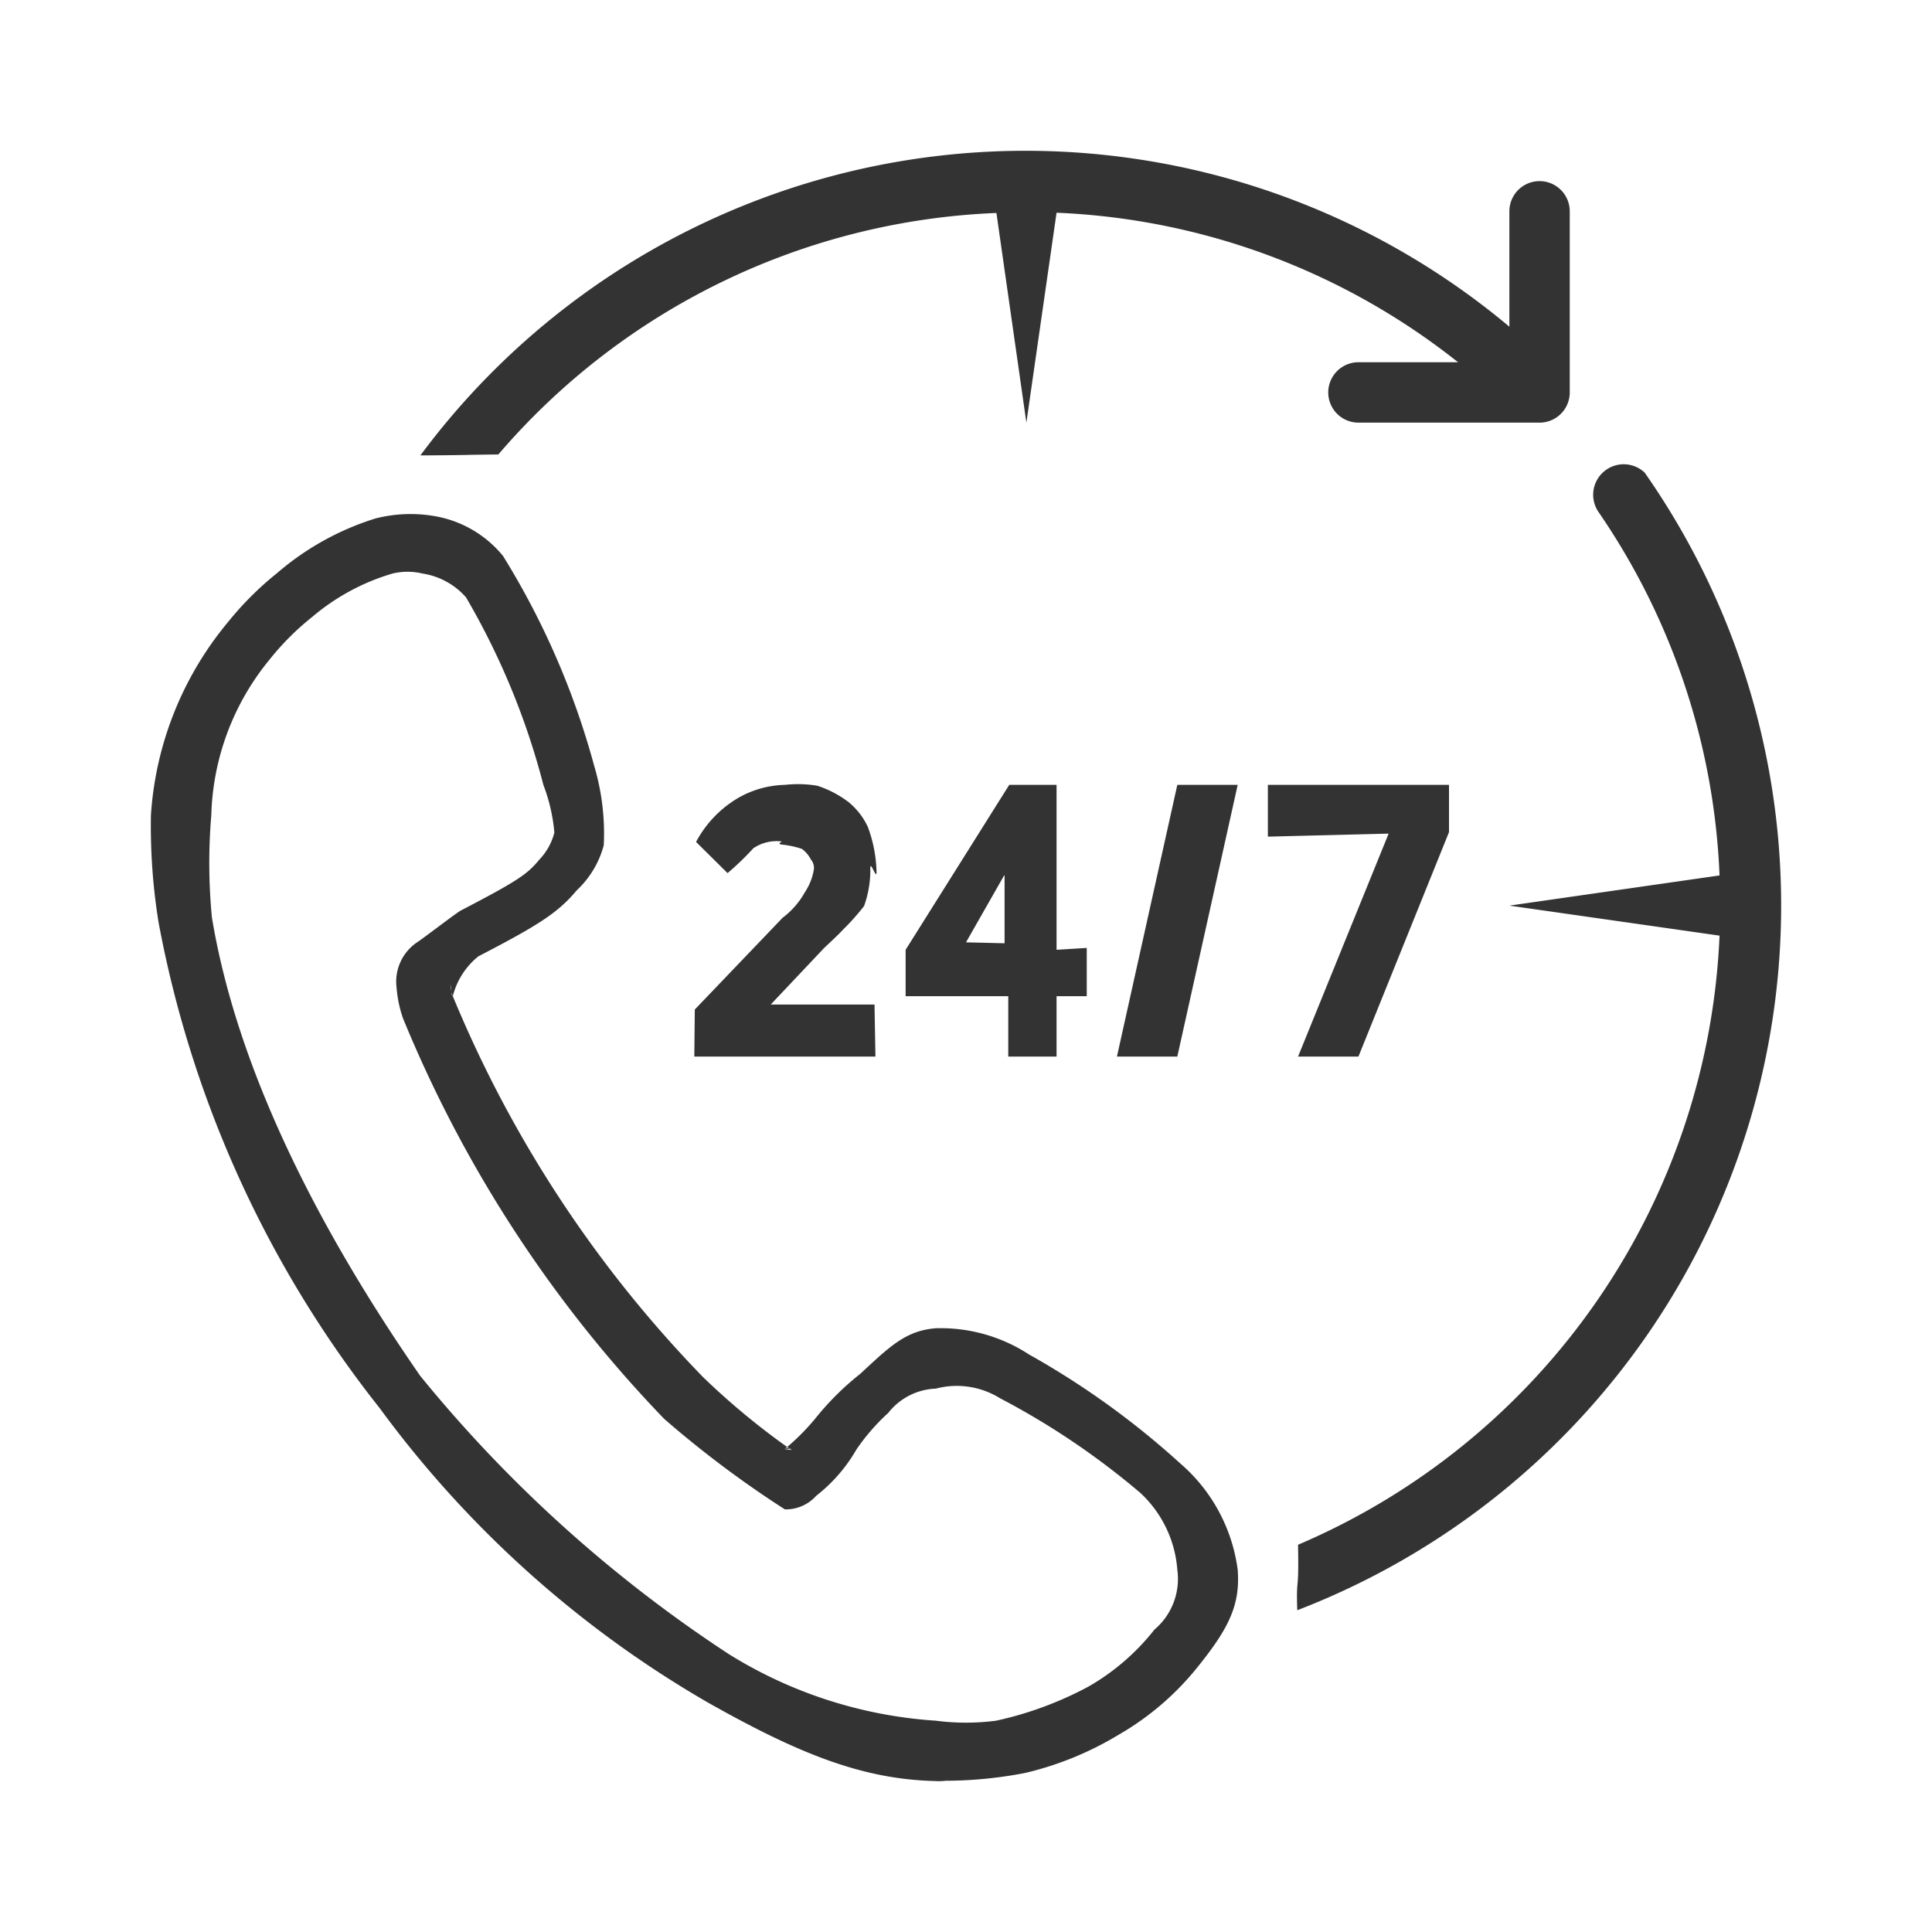 <svg xmlns="http://www.w3.org/2000/svg" width="64" height="64" viewBox="0 0 64 64">
  <defs>
    <style>
      .cls-1 {
        fill: #333;
        fill-rule: evenodd;
      }
    </style>
  </defs>
  <path id="_24_7" data-name="24/7" class="cls-1" d="M388.974,911.341c-0.041-1.179.06-.5,0.025-2.169a23,23,0,0,0,13.963-20.178L396,888l6.962-1a22.881,22.881,0,0,0-3.991-12.013,1.011,1.011,0,0,1,1.511-1.331A25.011,25.011,0,0,1,388.974,911.341ZM397,872h-6a1,1,0,0,1,0-2h3.3a22.9,22.9,0,0,0-13.3-4.953L380,872l-0.992-6.945a22.933,22.933,0,0,0-16.5,8c-1.351.012-.794,0.022-2.582,0.031A24.957,24.957,0,0,1,396,868.822V865a1,1,0,0,1,2,0v6A1,1,0,0,1,397,872Zm-22,21h-6l0.016-1.558,2.909-3.04a2.679,2.679,0,0,0,.738-0.847,1.9,1.9,0,0,0,.3-0.77,0.435,0.435,0,0,0-.1-0.311,1.033,1.033,0,0,0-.3-0.354,3.067,3.067,0,0,0-.69-0.144c-0.164-.048.133-0.108-0.043-0.108a1.368,1.368,0,0,0-.877.234,9.012,9.012,0,0,1-.852.821l-1.043-1.033a3.711,3.711,0,0,1,1.351-1.431A3.239,3.239,0,0,1,372,884a3.9,3.9,0,0,1,1.076.029,3.48,3.48,0,0,1,1.032.54,2.332,2.332,0,0,1,.641.826,4.529,4.529,0,0,1,.287,1.5c0,0.264-.2-0.4-0.206-0.141a3.509,3.509,0,0,1-.207,1.26,7.834,7.834,0,0,1-.695.78c-0.184.2-.444,0.434-0.636,0.618l-1.76,1.864,3.437,0Zm4.4,0v-2H376v-1.537L379.432,884H381v5.463l1-.062V891h-1v2h-1.6Zm-0.123-6h-0.014L378,889.216l1.278,0.031V887ZM383,893l2-9h2l-2,9h-2Zm-20.338-16.585a26.173,26.173,0,0,1,3.019,6.946A7.869,7.869,0,0,1,366,886a3.136,3.136,0,0,1-.892,1.49c-0.632.759-1.3,1.171-3.263,2.191A2.474,2.474,0,0,0,361,891a0.831,0.831,0,0,1-.044-0.122A0.156,0.156,0,0,0,361,891a40.009,40.009,0,0,0,8.293,12.622,24.248,24.248,0,0,0,2.783,2.312L372,906c0,0.013.153,0.017,0.23,0.039l-0.067-.046,0.078,0a0.682,0.682,0,0,1-.1-0.011l-0.067-.045A7.71,7.71,0,0,0,373,905a9.25,9.25,0,0,1,1.5-1.492c0.99-.921,1.513-1.429,2.5-1.508a5.35,5.35,0,0,1,3.085.867,27.165,27.165,0,0,1,5,3.6A5.612,5.612,0,0,1,387,910c0.092,1.16-.3,1.943-1.3,3.188a9.277,9.277,0,0,1-2.627,2.268,10.741,10.741,0,0,1-3.107,1.274,14.039,14.039,0,0,1-2.642.26A1.76,1.76,0,0,1,377,917c-2.4-.054-4.5-0.878-7.563-2.609a35.532,35.532,0,0,1-10.865-9.752,36.724,36.724,0,0,1-7.32-16.089A19.994,19.994,0,0,1,351,885a11.113,11.113,0,0,1,2.545-6.383,10.557,10.557,0,0,1,1.627-1.627,9.151,9.151,0,0,1,3.262-1.814h0a4.683,4.683,0,0,1,1.969-.078A3.736,3.736,0,0,1,362.662,876.415ZM359,877a7.284,7.284,0,0,0-2.665,1.443,8.784,8.784,0,0,0-1.4,1.4A8.463,8.463,0,0,0,353,885a18.818,18.818,0,0,0,.02,3.393c0.849,5.134,3.626,10.462,6.9,15.184a44.846,44.846,0,0,0,10.23,9.222A14.776,14.776,0,0,0,377,915a7.692,7.692,0,0,0,2,0,11.766,11.766,0,0,0,3.061-1.132,7.574,7.574,0,0,0,2.182-1.886A2.2,2.2,0,0,0,385,910a3.858,3.858,0,0,0-1.224-2.545,25.289,25.289,0,0,0-4.655-3.14A2.712,2.712,0,0,0,377,904a2.1,2.1,0,0,0-1.577.806,6.84,6.84,0,0,0-1.054,1.213,5.29,5.29,0,0,1-1.332,1.532A1.35,1.35,0,0,1,372,908a34.445,34.445,0,0,1-4-3,42.162,42.162,0,0,1-8.653-13.274,4.047,4.047,0,0,1-.209-1,1.573,1.573,0,0,1,.686-1.516c0.161-.1,1.3-0.974,1.434-1.044,1.932-1.007,2.208-1.208,2.611-1.693a2.006,2.006,0,0,0,.495-0.893A5.845,5.845,0,0,0,364,884a24.4,24.4,0,0,0-2.562-6.211A2.4,2.4,0,0,0,360,877,2.139,2.139,0,0,0,359,877Zm1.947,13.828a0.743,0.743,0,0,0-.029-0.217C360.918,890.6,360.929,890.718,360.947,890.828Zm11.2,15.151a0.243,0.243,0,0,0,.02.014C372.09,906,372,906,372,906,371.992,905.965,372.072,905.971,372.143,905.979ZM394,885.566L391,893h-2l3-7.385-4,.1V884h6v1.566Z" transform="translate(-346 -858)"/>
</svg>
